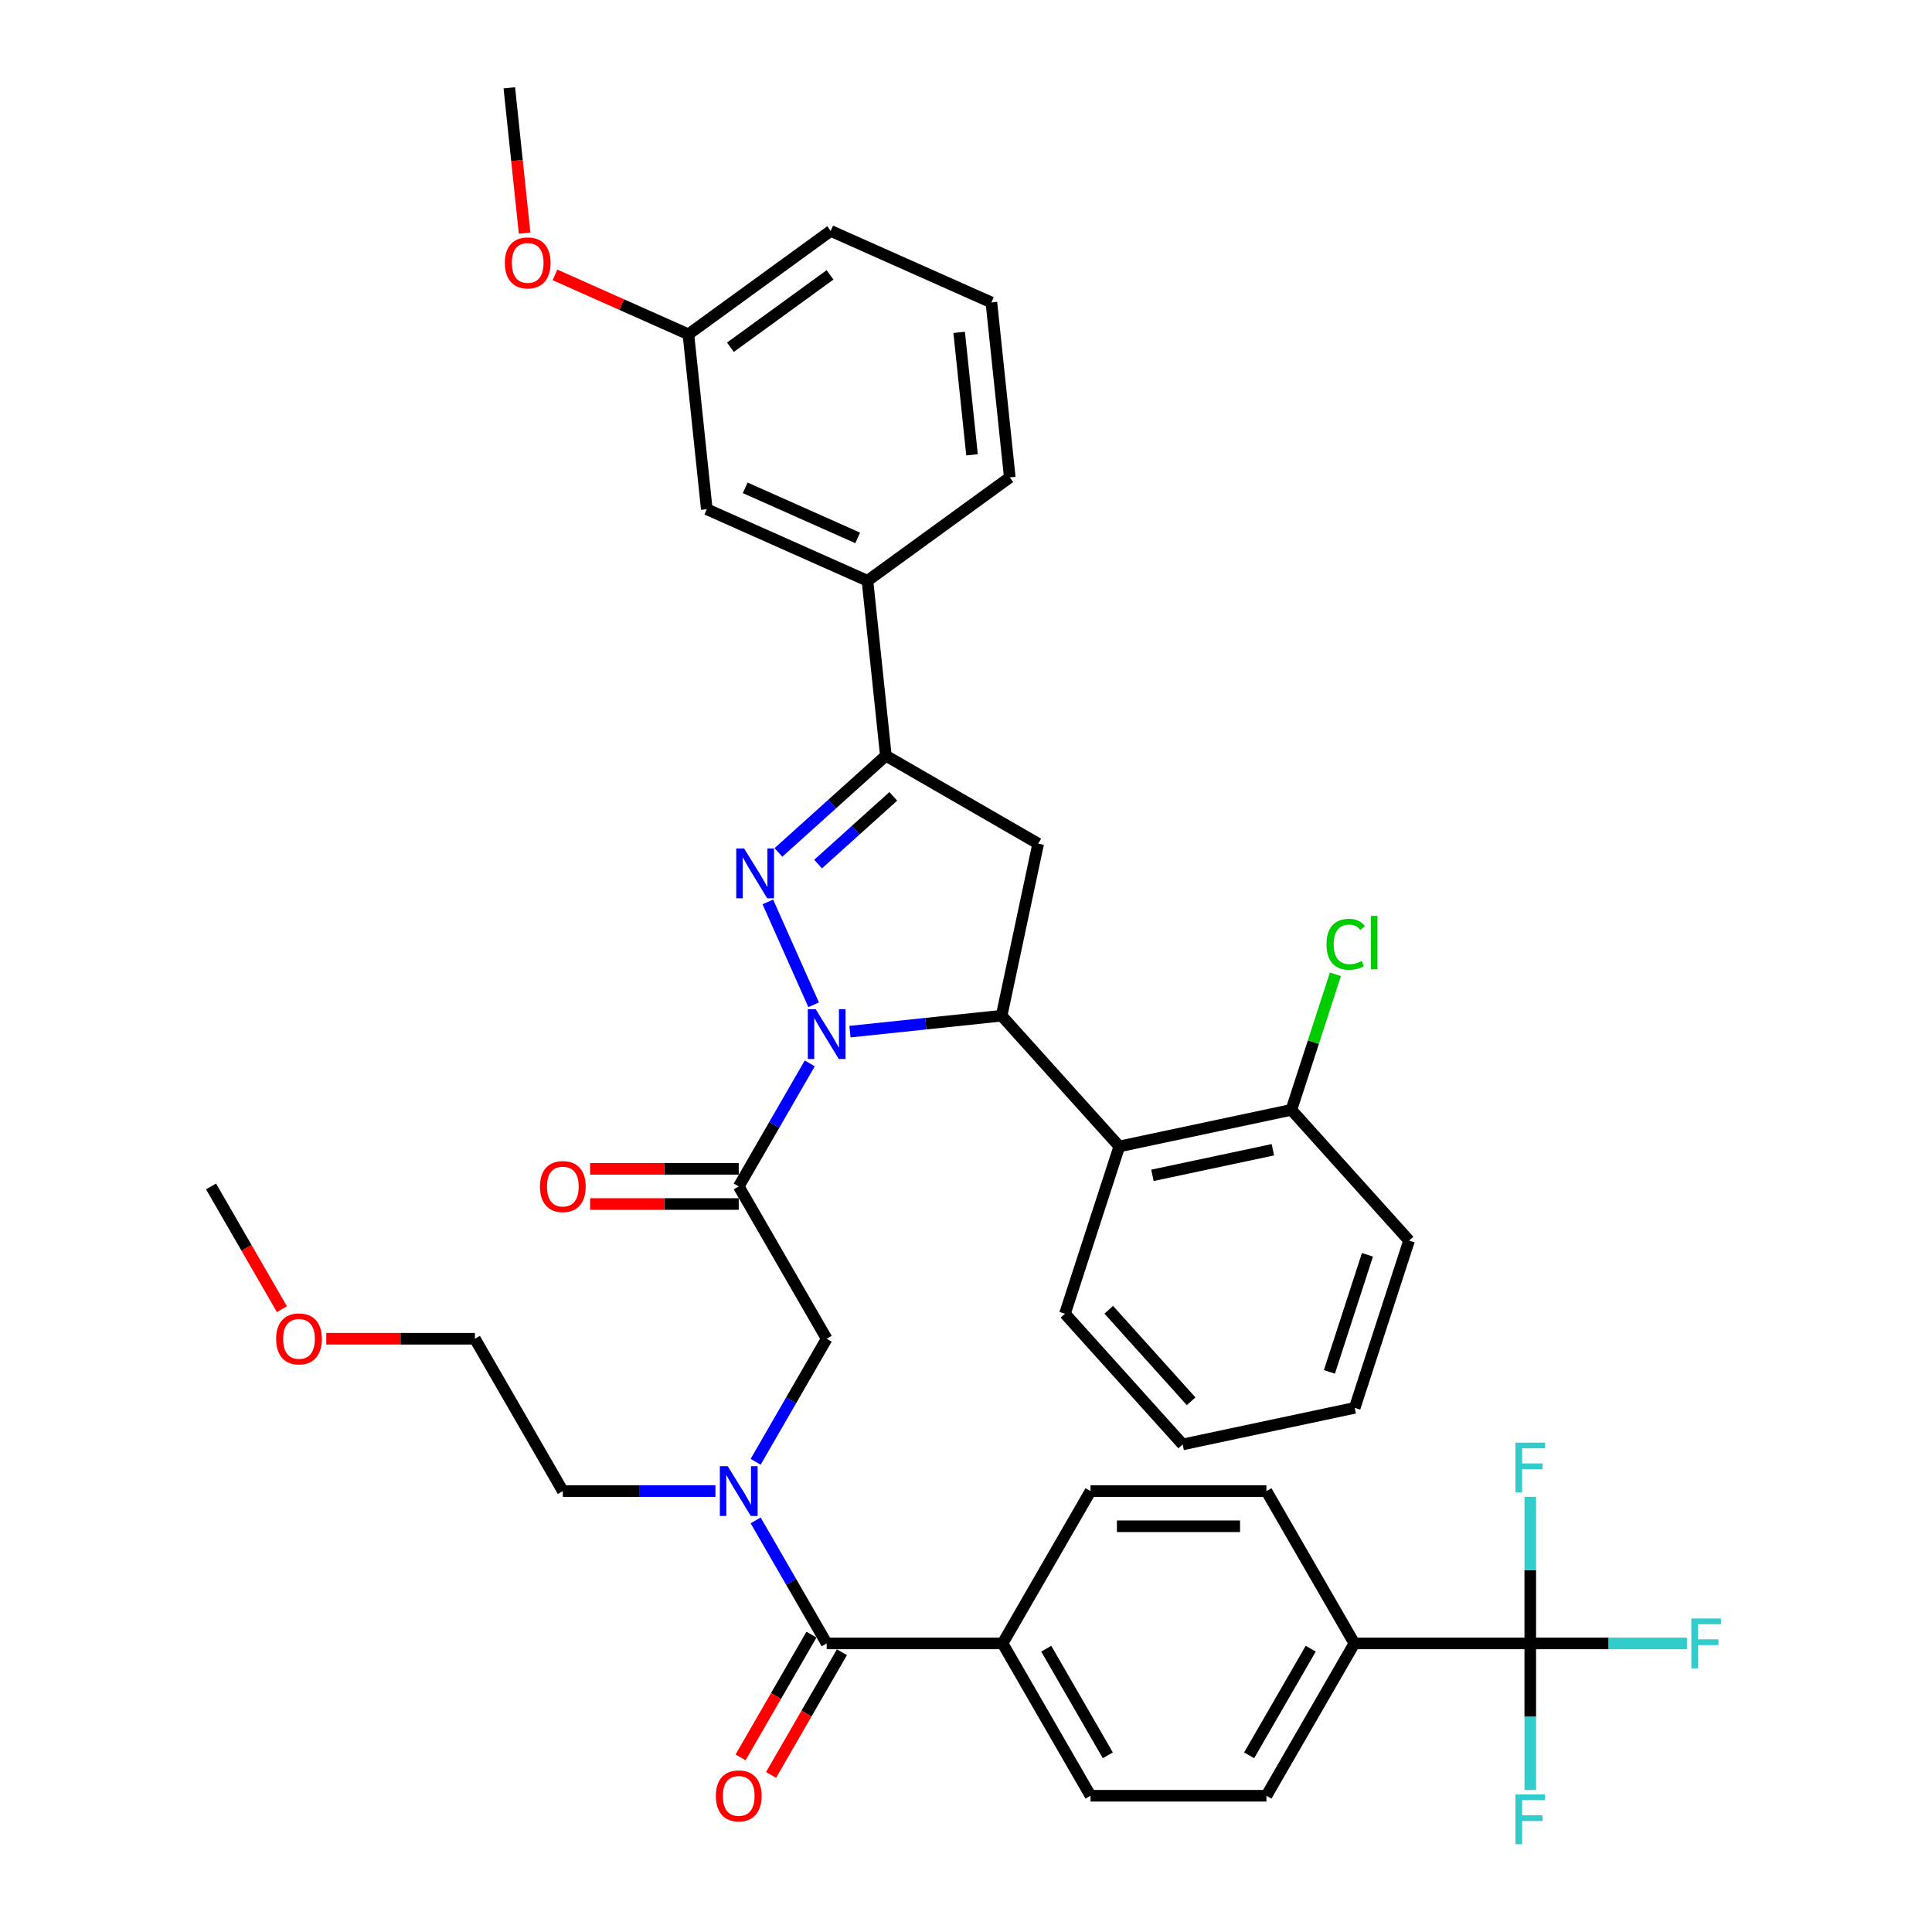 <?xml version='1.0' encoding='iso-8859-1'?>
<svg version='1.1' baseProfile='full'
              xmlns='http://www.w3.org/2000/svg'
                      xmlns:rdkit='http://www.rdkit.org/xml'
                      xmlns:xlink='http://www.w3.org/1999/xlink'
                  xml:space='preserve'
width='1000px' height='1000px' viewBox='0 0 1000 1000'>
<!-- END OF HEADER -->
<rect style='opacity:1.0;fill:#FFFFFF;stroke:none' width='1000' height='1000' x='0' y='0'> </rect>
<path class='bond-0' d='M 370.314,771.785 L 330.819,771.785' style='fill:none;fill-rule:evenodd;stroke:#0000FF;stroke-width:6px;stroke-linecap:butt;stroke-linejoin:miter;stroke-opacity:1' />
<path class='bond-0' d='M 330.819,771.785 L 291.324,771.785' style='fill:none;fill-rule:evenodd;stroke:#000000;stroke-width:6px;stroke-linecap:butt;stroke-linejoin:miter;stroke-opacity:1' />
<path class='bond-1' d='M 391.126,756.617 L 409.508,724.778' style='fill:none;fill-rule:evenodd;stroke:#0000FF;stroke-width:6px;stroke-linecap:butt;stroke-linejoin:miter;stroke-opacity:1' />
<path class='bond-1' d='M 409.508,724.778 L 427.89,692.938' style='fill:none;fill-rule:evenodd;stroke:#000000;stroke-width:6px;stroke-linecap:butt;stroke-linejoin:miter;stroke-opacity:1' />
<path class='bond-2' d='M 391.126,786.953 L 409.508,818.792' style='fill:none;fill-rule:evenodd;stroke:#0000FF;stroke-width:6px;stroke-linecap:butt;stroke-linejoin:miter;stroke-opacity:1' />
<path class='bond-2' d='M 409.508,818.792 L 427.89,850.631' style='fill:none;fill-rule:evenodd;stroke:#000000;stroke-width:6px;stroke-linecap:butt;stroke-linejoin:miter;stroke-opacity:1' />
<path class='bond-3' d='M 792.067,850.631 L 701.023,850.631' style='fill:none;fill-rule:evenodd;stroke:#000000;stroke-width:6px;stroke-linecap:butt;stroke-linejoin:miter;stroke-opacity:1' />
<path class='bond-4' d='M 792.067,850.631 L 832.618,850.631' style='fill:none;fill-rule:evenodd;stroke:#000000;stroke-width:6px;stroke-linecap:butt;stroke-linejoin:miter;stroke-opacity:1' />
<path class='bond-4' d='M 832.618,850.631 L 873.169,850.631' style='fill:none;fill-rule:evenodd;stroke:#33CCCC;stroke-width:6px;stroke-linecap:butt;stroke-linejoin:miter;stroke-opacity:1' />
<path class='bond-5' d='M 792.067,850.631 L 792.067,888.569' style='fill:none;fill-rule:evenodd;stroke:#000000;stroke-width:6px;stroke-linecap:butt;stroke-linejoin:miter;stroke-opacity:1' />
<path class='bond-5' d='M 792.067,888.569 L 792.067,926.507' style='fill:none;fill-rule:evenodd;stroke:#33CCCC;stroke-width:6px;stroke-linecap:butt;stroke-linejoin:miter;stroke-opacity:1' />
<path class='bond-6' d='M 792.067,850.631 L 792.067,812.693' style='fill:none;fill-rule:evenodd;stroke:#000000;stroke-width:6px;stroke-linecap:butt;stroke-linejoin:miter;stroke-opacity:1' />
<path class='bond-6' d='M 792.067,812.693 L 792.067,774.755' style='fill:none;fill-rule:evenodd;stroke:#33CCCC;stroke-width:6px;stroke-linecap:butt;stroke-linejoin:miter;stroke-opacity:1' />
<path class='bond-7' d='M 382.368,604.988 L 343.902,604.988' style='fill:none;fill-rule:evenodd;stroke:#000000;stroke-width:6px;stroke-linecap:butt;stroke-linejoin:miter;stroke-opacity:1' />
<path class='bond-7' d='M 343.902,604.988 L 305.436,604.988' style='fill:none;fill-rule:evenodd;stroke:#FF0000;stroke-width:6px;stroke-linecap:butt;stroke-linejoin:miter;stroke-opacity:1' />
<path class='bond-7' d='M 382.368,623.196 L 343.902,623.196' style='fill:none;fill-rule:evenodd;stroke:#000000;stroke-width:6px;stroke-linecap:butt;stroke-linejoin:miter;stroke-opacity:1' />
<path class='bond-7' d='M 343.902,623.196 L 305.436,623.196' style='fill:none;fill-rule:evenodd;stroke:#FF0000;stroke-width:6px;stroke-linecap:butt;stroke-linejoin:miter;stroke-opacity:1' />
<path class='bond-8' d='M 382.368,614.092 L 427.89,692.938' style='fill:none;fill-rule:evenodd;stroke:#000000;stroke-width:6px;stroke-linecap:butt;stroke-linejoin:miter;stroke-opacity:1' />
<path class='bond-9' d='M 382.368,614.092 L 400.751,582.253' style='fill:none;fill-rule:evenodd;stroke:#000000;stroke-width:6px;stroke-linecap:butt;stroke-linejoin:miter;stroke-opacity:1' />
<path class='bond-9' d='M 400.751,582.253 L 419.133,550.413' style='fill:none;fill-rule:evenodd;stroke:#0000FF;stroke-width:6px;stroke-linecap:butt;stroke-linejoin:miter;stroke-opacity:1' />
<path class='bond-10' d='M 420.006,846.079 L 401.665,877.845' style='fill:none;fill-rule:evenodd;stroke:#000000;stroke-width:6px;stroke-linecap:butt;stroke-linejoin:miter;stroke-opacity:1' />
<path class='bond-10' d='M 401.665,877.845 L 383.325,909.612' style='fill:none;fill-rule:evenodd;stroke:#FF0000;stroke-width:6px;stroke-linecap:butt;stroke-linejoin:miter;stroke-opacity:1' />
<path class='bond-10' d='M 435.775,855.183 L 417.435,886.95' style='fill:none;fill-rule:evenodd;stroke:#000000;stroke-width:6px;stroke-linecap:butt;stroke-linejoin:miter;stroke-opacity:1' />
<path class='bond-10' d='M 417.435,886.95 L 399.094,918.716' style='fill:none;fill-rule:evenodd;stroke:#FF0000;stroke-width:6px;stroke-linecap:butt;stroke-linejoin:miter;stroke-opacity:1' />
<path class='bond-11' d='M 427.89,850.631 L 518.934,850.631' style='fill:none;fill-rule:evenodd;stroke:#000000;stroke-width:6px;stroke-linecap:butt;stroke-linejoin:miter;stroke-opacity:1' />
<path class='bond-12' d='M 701.023,850.631 L 655.501,929.478' style='fill:none;fill-rule:evenodd;stroke:#000000;stroke-width:6px;stroke-linecap:butt;stroke-linejoin:miter;stroke-opacity:1' />
<path class='bond-12' d='M 678.425,853.354 L 646.56,908.546' style='fill:none;fill-rule:evenodd;stroke:#000000;stroke-width:6px;stroke-linecap:butt;stroke-linejoin:miter;stroke-opacity:1' />
<path class='bond-13' d='M 701.023,850.631 L 655.501,771.785' style='fill:none;fill-rule:evenodd;stroke:#000000;stroke-width:6px;stroke-linecap:butt;stroke-linejoin:miter;stroke-opacity:1' />
<path class='bond-14' d='M 518.934,850.631 L 564.457,771.785' style='fill:none;fill-rule:evenodd;stroke:#000000;stroke-width:6px;stroke-linecap:butt;stroke-linejoin:miter;stroke-opacity:1' />
<path class='bond-15' d='M 518.934,850.631 L 564.457,929.478' style='fill:none;fill-rule:evenodd;stroke:#000000;stroke-width:6px;stroke-linecap:butt;stroke-linejoin:miter;stroke-opacity:1' />
<path class='bond-15' d='M 541.532,853.354 L 573.397,908.546' style='fill:none;fill-rule:evenodd;stroke:#000000;stroke-width:6px;stroke-linecap:butt;stroke-linejoin:miter;stroke-opacity:1' />
<path class='bond-16' d='M 168.87,692.938 L 207.336,692.938' style='fill:none;fill-rule:evenodd;stroke:#FF0000;stroke-width:6px;stroke-linecap:butt;stroke-linejoin:miter;stroke-opacity:1' />
<path class='bond-16' d='M 207.336,692.938 L 245.802,692.938' style='fill:none;fill-rule:evenodd;stroke:#000000;stroke-width:6px;stroke-linecap:butt;stroke-linejoin:miter;stroke-opacity:1' />
<path class='bond-17' d='M 145.917,677.625 L 127.577,645.858' style='fill:none;fill-rule:evenodd;stroke:#FF0000;stroke-width:6px;stroke-linecap:butt;stroke-linejoin:miter;stroke-opacity:1' />
<path class='bond-17' d='M 127.577,645.858 L 109.236,614.092' style='fill:none;fill-rule:evenodd;stroke:#000000;stroke-width:6px;stroke-linecap:butt;stroke-linejoin:miter;stroke-opacity:1' />
<path class='bond-18' d='M 291.324,771.785 L 245.802,692.938' style='fill:none;fill-rule:evenodd;stroke:#000000;stroke-width:6px;stroke-linecap:butt;stroke-linejoin:miter;stroke-opacity:1' />
<path class='bond-19' d='M 439.945,533.979 L 479.19,529.854' style='fill:none;fill-rule:evenodd;stroke:#0000FF;stroke-width:6px;stroke-linecap:butt;stroke-linejoin:miter;stroke-opacity:1' />
<path class='bond-19' d='M 479.19,529.854 L 518.436,525.729' style='fill:none;fill-rule:evenodd;stroke:#000000;stroke-width:6px;stroke-linecap:butt;stroke-linejoin:miter;stroke-opacity:1' />
<path class='bond-20' d='M 421.137,520.078 L 397.428,466.825' style='fill:none;fill-rule:evenodd;stroke:#0000FF;stroke-width:6px;stroke-linecap:butt;stroke-linejoin:miter;stroke-opacity:1' />
<path class='bond-21' d='M 458.518,391.152 L 449.002,300.607' style='fill:none;fill-rule:evenodd;stroke:#000000;stroke-width:6px;stroke-linecap:butt;stroke-linejoin:miter;stroke-opacity:1' />
<path class='bond-22' d='M 458.518,391.152 L 537.365,436.674' style='fill:none;fill-rule:evenodd;stroke:#000000;stroke-width:6px;stroke-linecap:butt;stroke-linejoin:miter;stroke-opacity:1' />
<path class='bond-23' d='M 458.518,391.152 L 430.716,416.186' style='fill:none;fill-rule:evenodd;stroke:#000000;stroke-width:6px;stroke-linecap:butt;stroke-linejoin:miter;stroke-opacity:1' />
<path class='bond-23' d='M 430.716,416.186 L 402.914,441.219' style='fill:none;fill-rule:evenodd;stroke:#0000FF;stroke-width:6px;stroke-linecap:butt;stroke-linejoin:miter;stroke-opacity:1' />
<path class='bond-23' d='M 462.362,412.194 L 442.9,429.717' style='fill:none;fill-rule:evenodd;stroke:#000000;stroke-width:6px;stroke-linecap:butt;stroke-linejoin:miter;stroke-opacity:1' />
<path class='bond-23' d='M 442.9,429.717 L 423.439,447.241' style='fill:none;fill-rule:evenodd;stroke:#0000FF;stroke-width:6px;stroke-linecap:butt;stroke-linejoin:miter;stroke-opacity:1' />
<path class='bond-24' d='M 537.365,436.674 L 518.436,525.729' style='fill:none;fill-rule:evenodd;stroke:#000000;stroke-width:6px;stroke-linecap:butt;stroke-linejoin:miter;stroke-opacity:1' />
<path class='bond-25' d='M 518.436,525.729 L 579.356,593.388' style='fill:none;fill-rule:evenodd;stroke:#000000;stroke-width:6px;stroke-linecap:butt;stroke-linejoin:miter;stroke-opacity:1' />
<path class='bond-26' d='M 356.312,173.031 L 429.968,119.516' style='fill:none;fill-rule:evenodd;stroke:#000000;stroke-width:6px;stroke-linecap:butt;stroke-linejoin:miter;stroke-opacity:1' />
<path class='bond-26' d='M 378.063,179.735 L 429.623,142.275' style='fill:none;fill-rule:evenodd;stroke:#000000;stroke-width:6px;stroke-linecap:butt;stroke-linejoin:miter;stroke-opacity:1' />
<path class='bond-27' d='M 356.312,173.031 L 365.829,263.576' style='fill:none;fill-rule:evenodd;stroke:#000000;stroke-width:6px;stroke-linecap:butt;stroke-linejoin:miter;stroke-opacity:1' />
<path class='bond-28' d='M 356.312,173.031 L 321.782,157.657' style='fill:none;fill-rule:evenodd;stroke:#000000;stroke-width:6px;stroke-linecap:butt;stroke-linejoin:miter;stroke-opacity:1' />
<path class='bond-28' d='M 321.782,157.657 L 287.251,142.283' style='fill:none;fill-rule:evenodd;stroke:#FF0000;stroke-width:6px;stroke-linecap:butt;stroke-linejoin:miter;stroke-opacity:1' />
<path class='bond-29' d='M 429.968,119.516 L 513.141,156.547' style='fill:none;fill-rule:evenodd;stroke:#000000;stroke-width:6px;stroke-linecap:butt;stroke-linejoin:miter;stroke-opacity:1' />
<path class='bond-30' d='M 579.356,593.388 L 668.411,574.459' style='fill:none;fill-rule:evenodd;stroke:#000000;stroke-width:6px;stroke-linecap:butt;stroke-linejoin:miter;stroke-opacity:1' />
<path class='bond-30' d='M 596.5,608.359 L 658.838,595.109' style='fill:none;fill-rule:evenodd;stroke:#000000;stroke-width:6px;stroke-linecap:butt;stroke-linejoin:miter;stroke-opacity:1' />
<path class='bond-31' d='M 579.356,593.388 L 551.222,679.976' style='fill:none;fill-rule:evenodd;stroke:#000000;stroke-width:6px;stroke-linecap:butt;stroke-linejoin:miter;stroke-opacity:1' />
<path class='bond-32' d='M 668.411,574.459 L 679.809,539.377' style='fill:none;fill-rule:evenodd;stroke:#000000;stroke-width:6px;stroke-linecap:butt;stroke-linejoin:miter;stroke-opacity:1' />
<path class='bond-32' d='M 679.809,539.377 L 691.208,504.295' style='fill:none;fill-rule:evenodd;stroke:#00CC00;stroke-width:6px;stroke-linecap:butt;stroke-linejoin:miter;stroke-opacity:1' />
<path class='bond-33' d='M 668.411,574.459 L 729.331,642.117' style='fill:none;fill-rule:evenodd;stroke:#000000;stroke-width:6px;stroke-linecap:butt;stroke-linejoin:miter;stroke-opacity:1' />
<path class='bond-34' d='M 551.222,679.976 L 612.142,747.635' style='fill:none;fill-rule:evenodd;stroke:#000000;stroke-width:6px;stroke-linecap:butt;stroke-linejoin:miter;stroke-opacity:1' />
<path class='bond-34' d='M 573.892,677.94 L 616.536,725.302' style='fill:none;fill-rule:evenodd;stroke:#000000;stroke-width:6px;stroke-linecap:butt;stroke-linejoin:miter;stroke-opacity:1' />
<path class='bond-35' d='M 729.331,642.117 L 701.197,728.705' style='fill:none;fill-rule:evenodd;stroke:#000000;stroke-width:6px;stroke-linecap:butt;stroke-linejoin:miter;stroke-opacity:1' />
<path class='bond-35' d='M 707.793,649.479 L 688.099,710.09' style='fill:none;fill-rule:evenodd;stroke:#000000;stroke-width:6px;stroke-linecap:butt;stroke-linejoin:miter;stroke-opacity:1' />
<path class='bond-36' d='M 612.142,747.635 L 701.197,728.705' style='fill:none;fill-rule:evenodd;stroke:#000000;stroke-width:6px;stroke-linecap:butt;stroke-linejoin:miter;stroke-opacity:1' />
<path class='bond-37' d='M 513.141,156.547 L 522.658,247.093' style='fill:none;fill-rule:evenodd;stroke:#000000;stroke-width:6px;stroke-linecap:butt;stroke-linejoin:miter;stroke-opacity:1' />
<path class='bond-37' d='M 496.46,172.033 L 503.121,235.414' style='fill:none;fill-rule:evenodd;stroke:#000000;stroke-width:6px;stroke-linecap:butt;stroke-linejoin:miter;stroke-opacity:1' />
<path class='bond-38' d='M 522.658,247.093 L 449.002,300.607' style='fill:none;fill-rule:evenodd;stroke:#000000;stroke-width:6px;stroke-linecap:butt;stroke-linejoin:miter;stroke-opacity:1' />
<path class='bond-39' d='M 449.002,300.607 L 365.829,263.576' style='fill:none;fill-rule:evenodd;stroke:#000000;stroke-width:6px;stroke-linecap:butt;stroke-linejoin:miter;stroke-opacity:1' />
<path class='bond-39' d='M 443.932,278.418 L 385.711,252.496' style='fill:none;fill-rule:evenodd;stroke:#000000;stroke-width:6px;stroke-linecap:butt;stroke-linejoin:miter;stroke-opacity:1' />
<path class='bond-40' d='M 271.53,120.686 L 267.576,83.07' style='fill:none;fill-rule:evenodd;stroke:#FF0000;stroke-width:6px;stroke-linecap:butt;stroke-linejoin:miter;stroke-opacity:1' />
<path class='bond-40' d='M 267.576,83.07 L 263.623,45.455' style='fill:none;fill-rule:evenodd;stroke:#000000;stroke-width:6px;stroke-linecap:butt;stroke-linejoin:miter;stroke-opacity:1' />
<path class='bond-41' d='M 655.501,929.478 L 564.457,929.478' style='fill:none;fill-rule:evenodd;stroke:#000000;stroke-width:6px;stroke-linecap:butt;stroke-linejoin:miter;stroke-opacity:1' />
<path class='bond-42' d='M 655.501,771.785 L 564.457,771.785' style='fill:none;fill-rule:evenodd;stroke:#000000;stroke-width:6px;stroke-linecap:butt;stroke-linejoin:miter;stroke-opacity:1' />
<path class='bond-42' d='M 641.844,789.994 L 578.113,789.994' style='fill:none;fill-rule:evenodd;stroke:#000000;stroke-width:6px;stroke-linecap:butt;stroke-linejoin:miter;stroke-opacity:1' />
<path  class='atom-0' d='M 376.669 758.893
L 385.118 772.55
Q 385.956 773.897, 387.303 776.337
Q 388.65 778.777, 388.723 778.923
L 388.723 758.893
L 392.147 758.893
L 392.147 784.677
L 388.614 784.677
L 379.546 769.745
Q 378.49 767.997, 377.361 765.994
Q 376.268 763.991, 375.941 763.372
L 375.941 784.677
L 372.59 784.677
L 372.59 758.893
L 376.669 758.893
' fill='#0000FF'/>
<path  class='atom-3' d='M 279.489 614.165
Q 279.489 607.974, 282.548 604.514
Q 285.607 601.054, 291.324 601.054
Q 297.042 601.054, 300.101 604.514
Q 303.16 607.974, 303.16 614.165
Q 303.16 620.429, 300.065 623.998
Q 296.969 627.53, 291.324 627.53
Q 285.643 627.53, 282.548 623.998
Q 279.489 620.465, 279.489 614.165
M 291.324 624.617
Q 295.258 624.617, 297.37 621.995
Q 299.518 619.336, 299.518 614.165
Q 299.518 609.103, 297.37 606.553
Q 295.258 603.968, 291.324 603.968
Q 287.391 603.968, 285.243 606.517
Q 283.13 609.066, 283.13 614.165
Q 283.13 619.372, 285.243 621.995
Q 287.391 624.617, 291.324 624.617
' fill='#FF0000'/>
<path  class='atom-6' d='M 370.533 929.551
Q 370.533 923.36, 373.592 919.9
Q 376.651 916.44, 382.368 916.44
Q 388.086 916.44, 391.145 919.9
Q 394.204 923.36, 394.204 929.551
Q 394.204 935.814, 391.109 939.383
Q 388.013 942.916, 382.368 942.916
Q 376.687 942.916, 373.592 939.383
Q 370.533 935.851, 370.533 929.551
M 382.368 940.002
Q 386.302 940.002, 388.414 937.38
Q 390.562 934.722, 390.562 929.551
Q 390.562 924.488, 388.414 921.939
Q 386.302 919.354, 382.368 919.354
Q 378.435 919.354, 376.287 921.903
Q 374.174 924.452, 374.174 929.551
Q 374.174 934.758, 376.287 937.38
Q 378.435 940.002, 382.368 940.002
' fill='#FF0000'/>
<path  class='atom-9' d='M 142.923 693.011
Q 142.923 686.82, 145.982 683.361
Q 149.041 679.901, 154.758 679.901
Q 160.476 679.901, 163.535 683.361
Q 166.594 686.82, 166.594 693.011
Q 166.594 699.275, 163.499 702.844
Q 160.403 706.376, 154.758 706.376
Q 149.077 706.376, 145.982 702.844
Q 142.923 699.311, 142.923 693.011
M 154.758 703.463
Q 158.691 703.463, 160.804 700.841
Q 162.952 698.182, 162.952 693.011
Q 162.952 687.949, 160.804 685.4
Q 158.691 682.814, 154.758 682.814
Q 150.825 682.814, 148.677 685.363
Q 146.564 687.913, 146.564 693.011
Q 146.564 698.219, 148.677 700.841
Q 150.825 703.463, 154.758 703.463
' fill='#FF0000'/>
<path  class='atom-11' d='M 422.191 522.354
L 430.64 536.01
Q 431.478 537.358, 432.825 539.798
Q 434.173 542.238, 434.245 542.383
L 434.245 522.354
L 437.669 522.354
L 437.669 548.137
L 434.136 548.137
L 425.068 533.206
Q 424.012 531.458, 422.883 529.455
Q 421.791 527.452, 421.463 526.833
L 421.463 548.137
L 418.112 548.137
L 418.112 522.354
L 422.191 522.354
' fill='#0000FF'/>
<path  class='atom-15' d='M 385.16 439.181
L 393.609 452.837
Q 394.447 454.185, 395.794 456.625
Q 397.142 459.065, 397.214 459.21
L 397.214 439.181
L 400.638 439.181
L 400.638 464.964
L 397.105 464.964
L 388.037 450.033
Q 386.981 448.285, 385.852 446.282
Q 384.76 444.279, 384.432 443.66
L 384.432 464.964
L 381.081 464.964
L 381.081 439.181
L 385.16 439.181
' fill='#0000FF'/>
<path  class='atom-20' d='M 686.603 488.763
Q 686.603 482.353, 689.589 479.003
Q 692.612 475.616, 698.329 475.616
Q 703.646 475.616, 706.487 479.367
L 704.083 481.334
Q 702.007 478.602, 698.329 478.602
Q 694.433 478.602, 692.357 481.224
Q 690.317 483.81, 690.317 488.763
Q 690.317 493.861, 692.43 496.483
Q 694.578 499.105, 698.73 499.105
Q 701.57 499.105, 704.884 497.394
L 705.904 500.125
Q 704.557 500.999, 702.517 501.509
Q 700.478 502.019, 698.22 502.019
Q 692.612 502.019, 689.589 498.596
Q 686.603 495.172, 686.603 488.763
' fill='#00CC00'/>
<path  class='atom-20' d='M 709.619 474.05
L 712.969 474.05
L 712.969 501.691
L 709.619 501.691
L 709.619 474.05
' fill='#00CC00'/>
<path  class='atom-29' d='M 261.304 136.073
Q 261.304 129.882, 264.363 126.422
Q 267.422 122.962, 273.139 122.962
Q 278.857 122.962, 281.916 126.422
Q 284.975 129.882, 284.975 136.073
Q 284.975 142.336, 281.88 145.905
Q 278.784 149.438, 273.139 149.438
Q 267.458 149.438, 264.363 145.905
Q 261.304 142.373, 261.304 136.073
M 273.139 146.525
Q 277.072 146.525, 279.185 143.902
Q 281.333 141.244, 281.333 136.073
Q 281.333 131.011, 279.185 128.461
Q 277.072 125.876, 273.139 125.876
Q 269.206 125.876, 267.058 128.425
Q 264.945 130.974, 264.945 136.073
Q 264.945 141.28, 267.058 143.902
Q 269.206 146.525, 273.139 146.525
' fill='#FF0000'/>
<path  class='atom-37' d='M 875.445 837.739
L 890.777 837.739
L 890.777 840.689
L 878.904 840.689
L 878.904 848.519
L 889.465 848.519
L 889.465 851.505
L 878.904 851.505
L 878.904 863.523
L 875.445 863.523
L 875.445 837.739
' fill='#33CCCC'/>
<path  class='atom-38' d='M 784.401 928.783
L 799.732 928.783
L 799.732 931.733
L 787.86 931.733
L 787.86 939.563
L 798.421 939.563
L 798.421 942.549
L 787.86 942.549
L 787.86 954.567
L 784.401 954.567
L 784.401 928.783
' fill='#33CCCC'/>
<path  class='atom-39' d='M 784.401 746.695
L 799.732 746.695
L 799.732 749.645
L 787.86 749.645
L 787.86 757.475
L 798.421 757.475
L 798.421 760.461
L 787.86 760.461
L 787.86 772.479
L 784.401 772.479
L 784.401 746.695
' fill='#33CCCC'/>
</svg>
